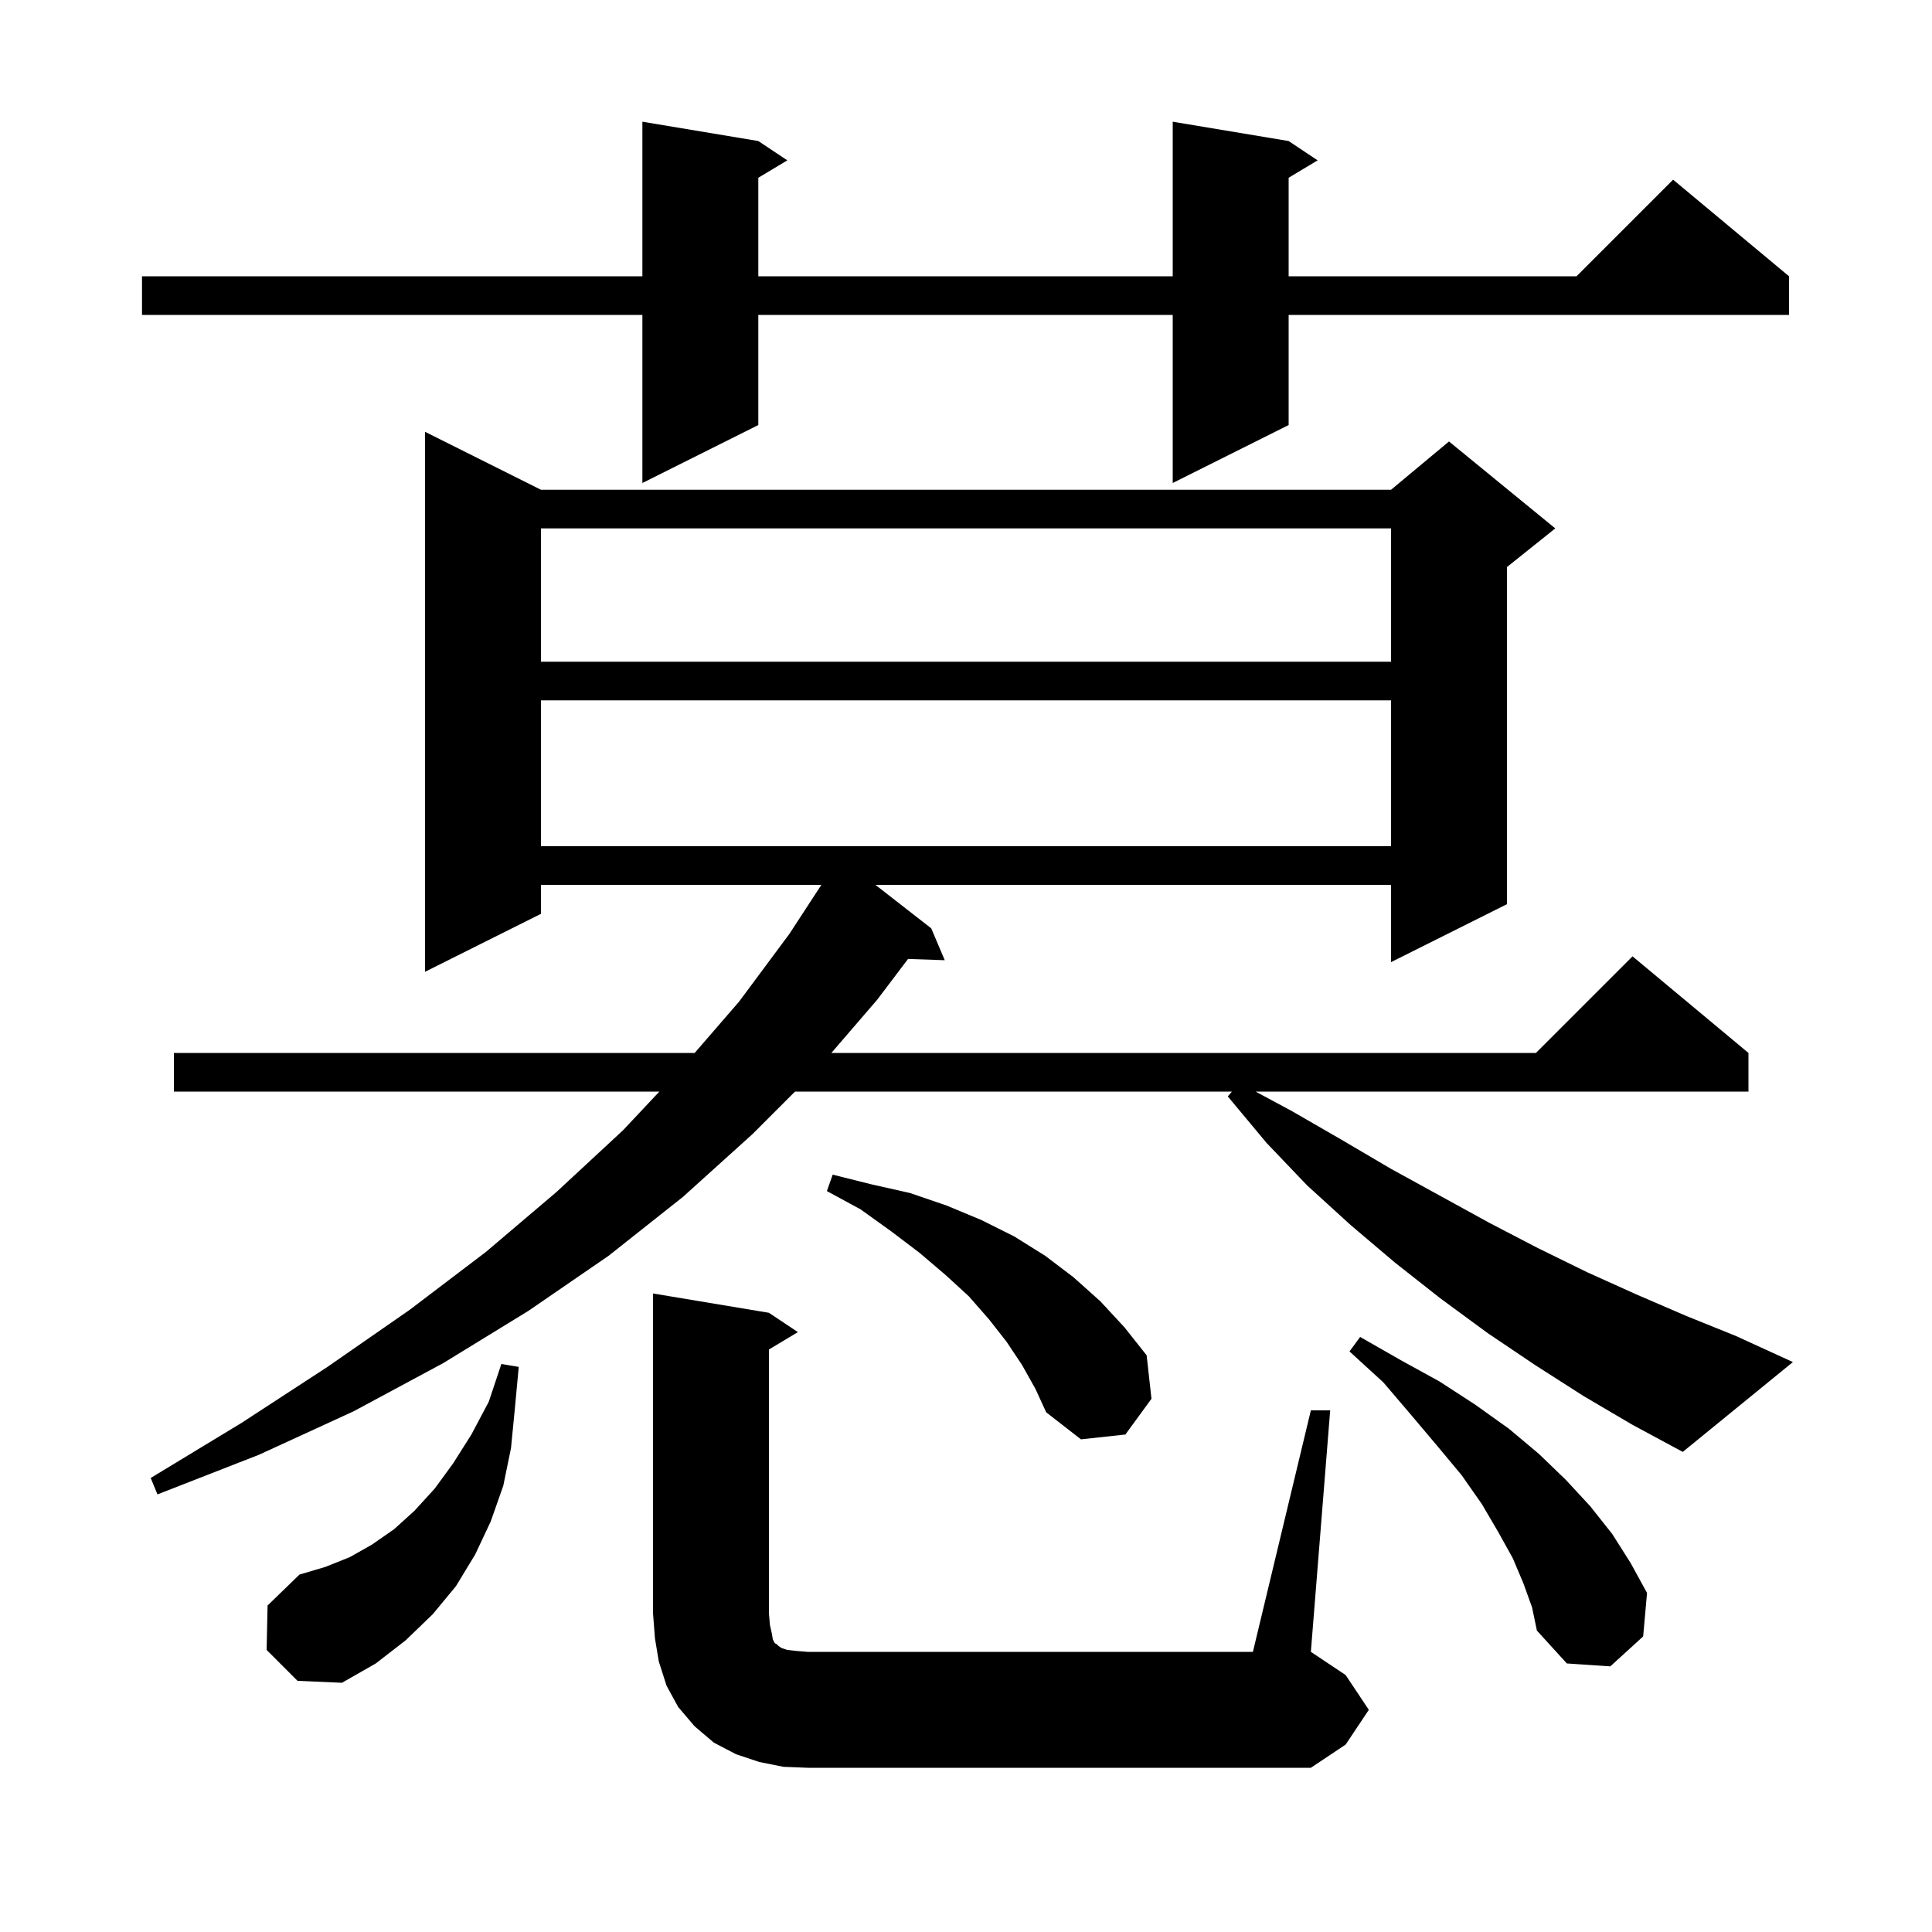 <svg xmlns="http://www.w3.org/2000/svg" xmlns:xlink="http://www.w3.org/1999/xlink" version="1.1" baseProfile="full" viewBox="0 0 200 200" width="200" height="200"><g fill="currentColor"><path d="M 81.1 182.9 L 78.6 182.4 L 76.2 181.6 L 73.9 180.4 L 71.9 178.7 L 70.2 176.7 L 69.0 174.5 L 68.2 172.0 L 67.8 169.6 L 67.6 167.0 L 67.6 133.9 L 79.6 135.9 L 82.6 137.9 L 79.6 139.7 L 79.6 167.0 L 79.7 168.2 L 79.9 169.1 L 80.0 169.7 L 80.2 170.1 L 80.4 170.2 L 80.6 170.4 L 80.9 170.6 L 81.5 170.8 L 82.4 170.9 L 83.6 171.0 L 129.7 171.0 L 135.7 146.0 L 137.7 146.0 L 135.7 171.0 L 139.3 173.4 L 141.7 177.0 L 139.3 180.6 L 135.7 183.0 L 83.6 183.0 Z M 27.6 170.8 L 27.7 166.2 L 31.0 163.0 L 33.7 162.2 L 36.2 161.2 L 38.5 159.9 L 40.8 158.3 L 42.9 156.4 L 45.0 154.1 L 46.9 151.5 L 48.8 148.5 L 50.6 145.1 L 51.9 141.2 L 53.7 141.5 L 53.3 145.8 L 52.9 149.9 L 52.1 153.8 L 50.8 157.5 L 49.2 160.9 L 47.2 164.2 L 44.8 167.1 L 42.0 169.8 L 38.9 172.2 L 35.4 174.2 L 30.8 174.0 Z M 157.7 163.9 L 156.6 161.3 L 155.1 158.6 L 153.4 155.7 L 151.3 152.7 L 148.8 149.7 L 146.1 146.5 L 143.2 143.1 L 139.7 139.9 L 140.8 138.4 L 145.0 140.8 L 149.0 143.0 L 152.7 145.4 L 156.2 147.9 L 159.3 150.5 L 162.1 153.2 L 164.6 155.9 L 166.9 158.8 L 168.8 161.8 L 170.5 164.9 L 170.1 169.4 L 166.7 172.5 L 162.2 172.2 L 159.1 168.8 L 158.6 166.4 Z M 163.9 144.5 L 158.9 141.3 L 154.0 138.0 L 149.1 134.4 L 144.4 130.7 L 139.8 126.8 L 135.3 122.7 L 131.1 118.3 L 127.1 113.5 L 127.529 113.0 L 82.3 113.0 L 77.9 117.4 L 70.7 123.9 L 63.0 130.0 L 54.7 135.7 L 45.9 141.1 L 36.6 146.1 L 26.8 150.6 L 16.3 154.7 L 15.6 153.0 L 25.0 147.3 L 33.9 141.5 L 42.4 135.6 L 50.3 129.6 L 57.6 123.4 L 64.5 117.0 L 68.258 113.0 L 18.0 113.0 L 18.0 109.0 L 71.912 109.0 L 76.5 103.7 L 81.7 96.7 L 85.029 91.6 L 56.0 91.6 L 56.0 94.6 L 44.0 100.6 L 44.0 44.7 L 56.0 50.7 L 144.0 50.7 L 150.0 45.7 L 161.0 54.7 L 156.0 58.7 L 156.0 93.6 L 144.0 99.6 L 144.0 91.6 L 90.623 91.6 L 96.4 96.1 L 97.8 99.4 L 94.002 99.269 L 90.8 103.5 L 86.064 109.0 L 159.0 109.0 L 169.0 99.0 L 181.0 109.0 L 181.0 113.0 L 129.976 113.0 L 133.7 115.0 L 138.9 118.0 L 144.0 121.0 L 154.2 126.6 L 159.2 129.2 L 164.3 131.7 L 169.4 134.0 L 174.5 136.2 L 179.7 138.3 L 185.6 141.0 L 174.2 150.3 L 169.0 147.5 Z M 105.8 141.3 L 104.2 138.9 L 102.4 136.6 L 100.3 134.2 L 97.9 132.0 L 95.2 129.7 L 92.3 127.5 L 89.1 125.2 L 85.6 123.3 L 86.2 121.6 L 90.2 122.6 L 94.2 123.5 L 98.0 124.8 L 101.6 126.3 L 105.0 128.0 L 108.2 130.0 L 111.1 132.2 L 113.9 134.7 L 116.4 137.4 L 118.7 140.3 L 119.2 144.8 L 116.5 148.5 L 111.9 149.0 L 108.3 146.2 L 107.2 143.8 Z M 56.0 72.5 L 56.0 87.6 L 144.0 87.6 L 144.0 72.5 Z M 56.0 54.7 L 56.0 68.5 L 144.0 68.5 L 144.0 54.7 Z M 133.4 14.6 L 136.4 16.6 L 133.4 18.4 L 133.4 28.6 L 163.2 28.6 L 173.2 18.6 L 185.2 28.6 L 185.2 32.6 L 133.4 32.6 L 133.4 44.0 L 121.4 50.0 L 121.4 32.6 L 78.5 32.6 L 78.5 44.0 L 66.5 50.0 L 66.5 32.6 L 14.7 32.6 L 14.7 28.6 L 66.5 28.6 L 66.5 12.6 L 78.5 14.6 L 81.5 16.6 L 78.5 18.4 L 78.5 28.6 L 121.4 28.6 L 121.4 12.6 Z "/></g></svg>